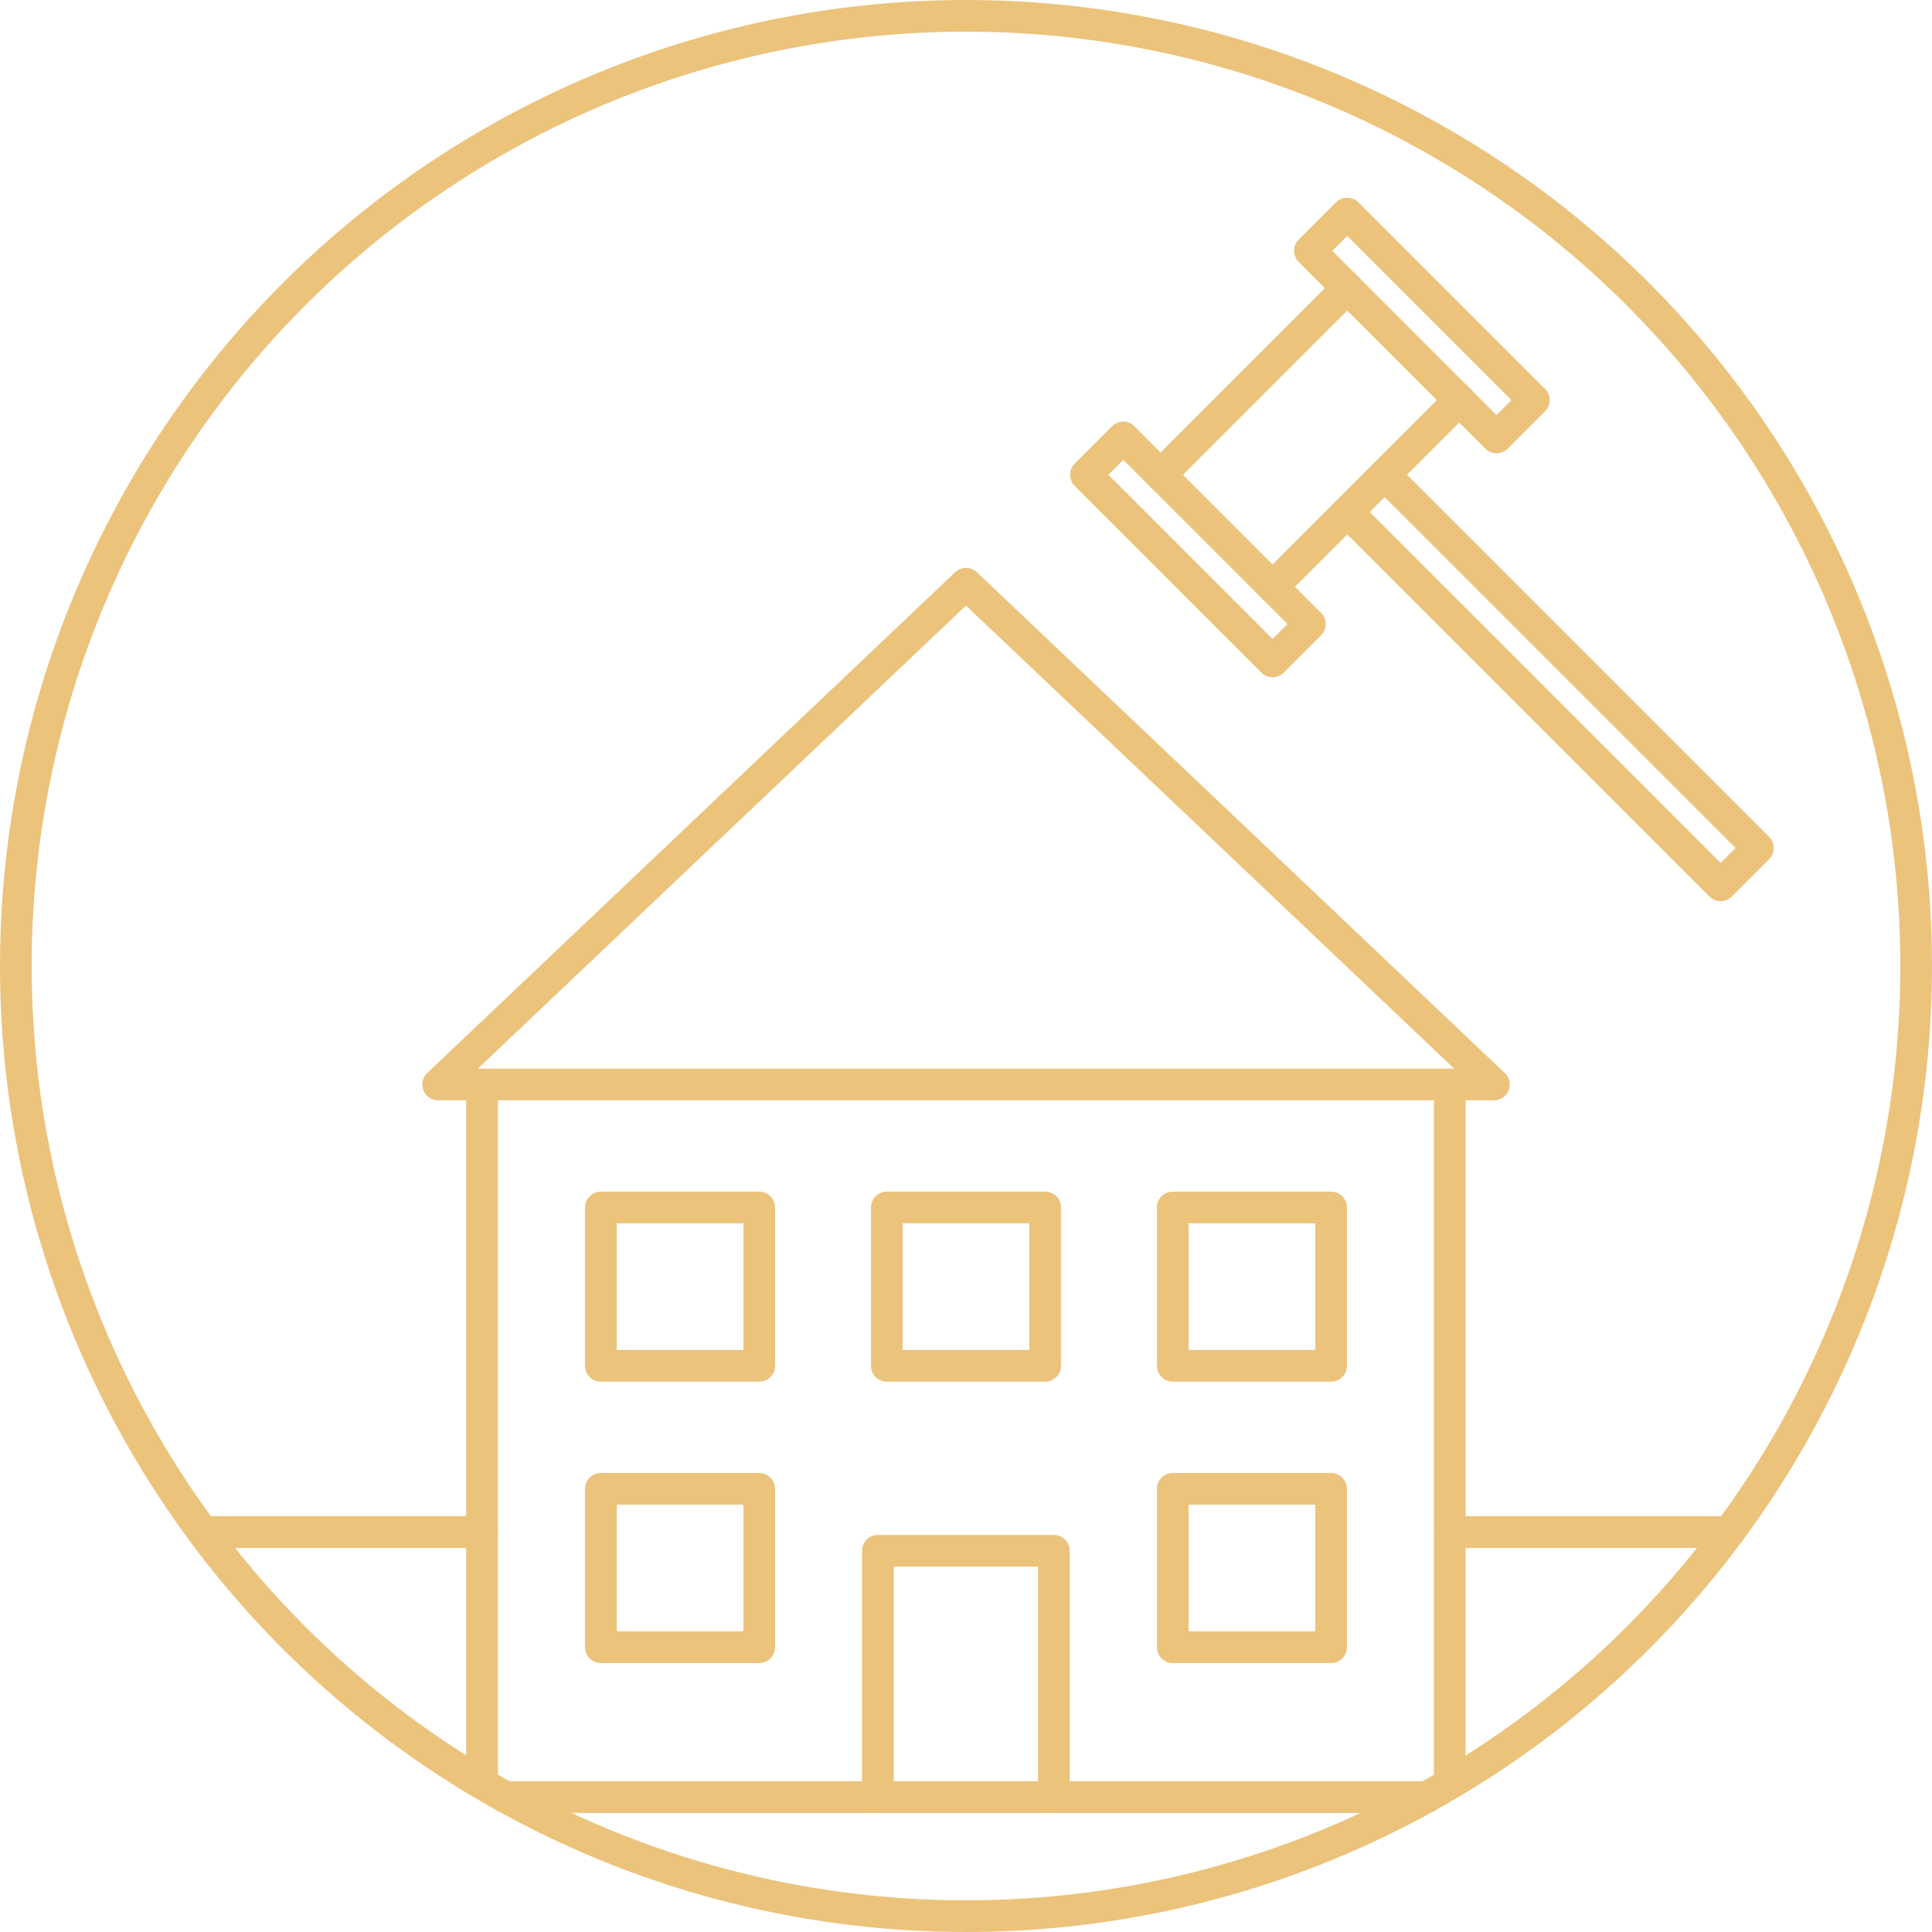 <svg xmlns="http://www.w3.org/2000/svg" width="61" height="61" viewBox="0 0 61 61">
  <g id="Group_127" data-name="Group 127" transform="translate(-618.381 -457.154)">
    <circle id="Ellipse_16" data-name="Ellipse 16" cx="30" cy="30" r="30" transform="translate(618.881 457.654)" fill="none" stroke="#ebc37b" stroke-linecap="round" stroke-linejoin="round" stroke-width="1"/>
    <g id="Group_126" data-name="Group 126">
      <g id="Group_125" data-name="Group 125">
        <path id="Path_148" data-name="Path 148" d="M662.1,472.144l11.785,11.785-1.179,1.178-11.785-11.785" fill="none" stroke="#ebc37b" stroke-linecap="round" stroke-linejoin="round" stroke-width="1"/>
        <g id="Group_124" data-name="Group 124">
          <line id="Line_81" data-name="Line 81" x1="5.893" y2="5.893" transform="translate(658.56 469.787)" fill="none" stroke="#ebc37b" stroke-linecap="round" stroke-linejoin="round" stroke-width="1"/>
          <rect id="Rectangle_1445" data-name="Rectangle 1445" width="1.667" height="8.333" transform="translate(659.739 476.858) rotate(135)" fill="none" stroke="#ebc37b" stroke-linecap="round" stroke-linejoin="round" stroke-width="1"/>
          <line id="Line_82" data-name="Line 82" y1="5.893" x2="5.893" transform="translate(655.025 466.252)" fill="none" stroke="#ebc37b" stroke-linecap="round" stroke-linejoin="round" stroke-width="1"/>
          <rect id="Rectangle_1446" data-name="Rectangle 1446" width="1.667" height="8.333" transform="translate(666.81 469.787) rotate(135)" fill="none" stroke="#ebc37b" stroke-linecap="round" stroke-linejoin="round" stroke-width="1"/>
        </g>
      </g>
      <path id="Path_149" data-name="Path 149" d="M633.6,513.369V491.395h30.555v21.891" fill="none" stroke="#ebc37b" stroke-linecap="round" stroke-linejoin="round" stroke-width="1"/>
      <path id="Path_150" data-name="Path 150" d="M646.1,513.895v-7.778h5.555v7.778" fill="none" stroke="#ebc37b" stroke-linecap="round" stroke-linejoin="round" stroke-width="1"/>
      <rect id="Rectangle_1447" data-name="Rectangle 1447" width="5" height="5" transform="translate(655.409 504.162)" fill="none" stroke="#ebc37b" stroke-linecap="round" stroke-linejoin="round" stroke-width="1"/>
      <rect id="Rectangle_1448" data-name="Rectangle 1448" width="5" height="5" transform="translate(637.353 504.162)" fill="none" stroke="#ebc37b" stroke-linecap="round" stroke-linejoin="round" stroke-width="1"/>
      <rect id="Rectangle_1449" data-name="Rectangle 1449" width="5" height="5" transform="translate(655.409 495.278)" fill="none" stroke="#ebc37b" stroke-linecap="round" stroke-linejoin="round" stroke-width="1"/>
      <rect id="Rectangle_1450" data-name="Rectangle 1450" width="5" height="5" transform="translate(646.381 495.278)" fill="none" stroke="#ebc37b" stroke-linecap="round" stroke-linejoin="round" stroke-width="1"/>
      <rect id="Rectangle_1451" data-name="Rectangle 1451" width="5" height="5" transform="translate(637.353 495.278)" fill="none" stroke="#ebc37b" stroke-linecap="round" stroke-linejoin="round" stroke-width="1"/>
      <path id="Path_151" data-name="Path 151" d="M664.159,491.395h1.389l-16.667-15.81-16.666,15.81H633.6" fill="none" stroke="#ebc37b" stroke-linecap="round" stroke-linejoin="round" stroke-width="1"/>
      <line id="Line_83" data-name="Line 83" x2="29.102" transform="translate(634.329 513.895)" fill="none" stroke="#ebc37b" stroke-linecap="round" stroke-linejoin="round" stroke-width="1"/>
    </g>
    <line id="Line_84" data-name="Line 84" x2="8.819" transform="translate(664.158 505.527)" fill="none" stroke="#ebc37b" stroke-linecap="round" stroke-linejoin="round" stroke-width="1"/>
    <line id="Line_85" data-name="Line 85" x1="8.818" transform="translate(624.785 505.527)" fill="none" stroke="#ebc37b" stroke-linecap="round" stroke-linejoin="round" stroke-width="1"/>
  </g>
</svg>
